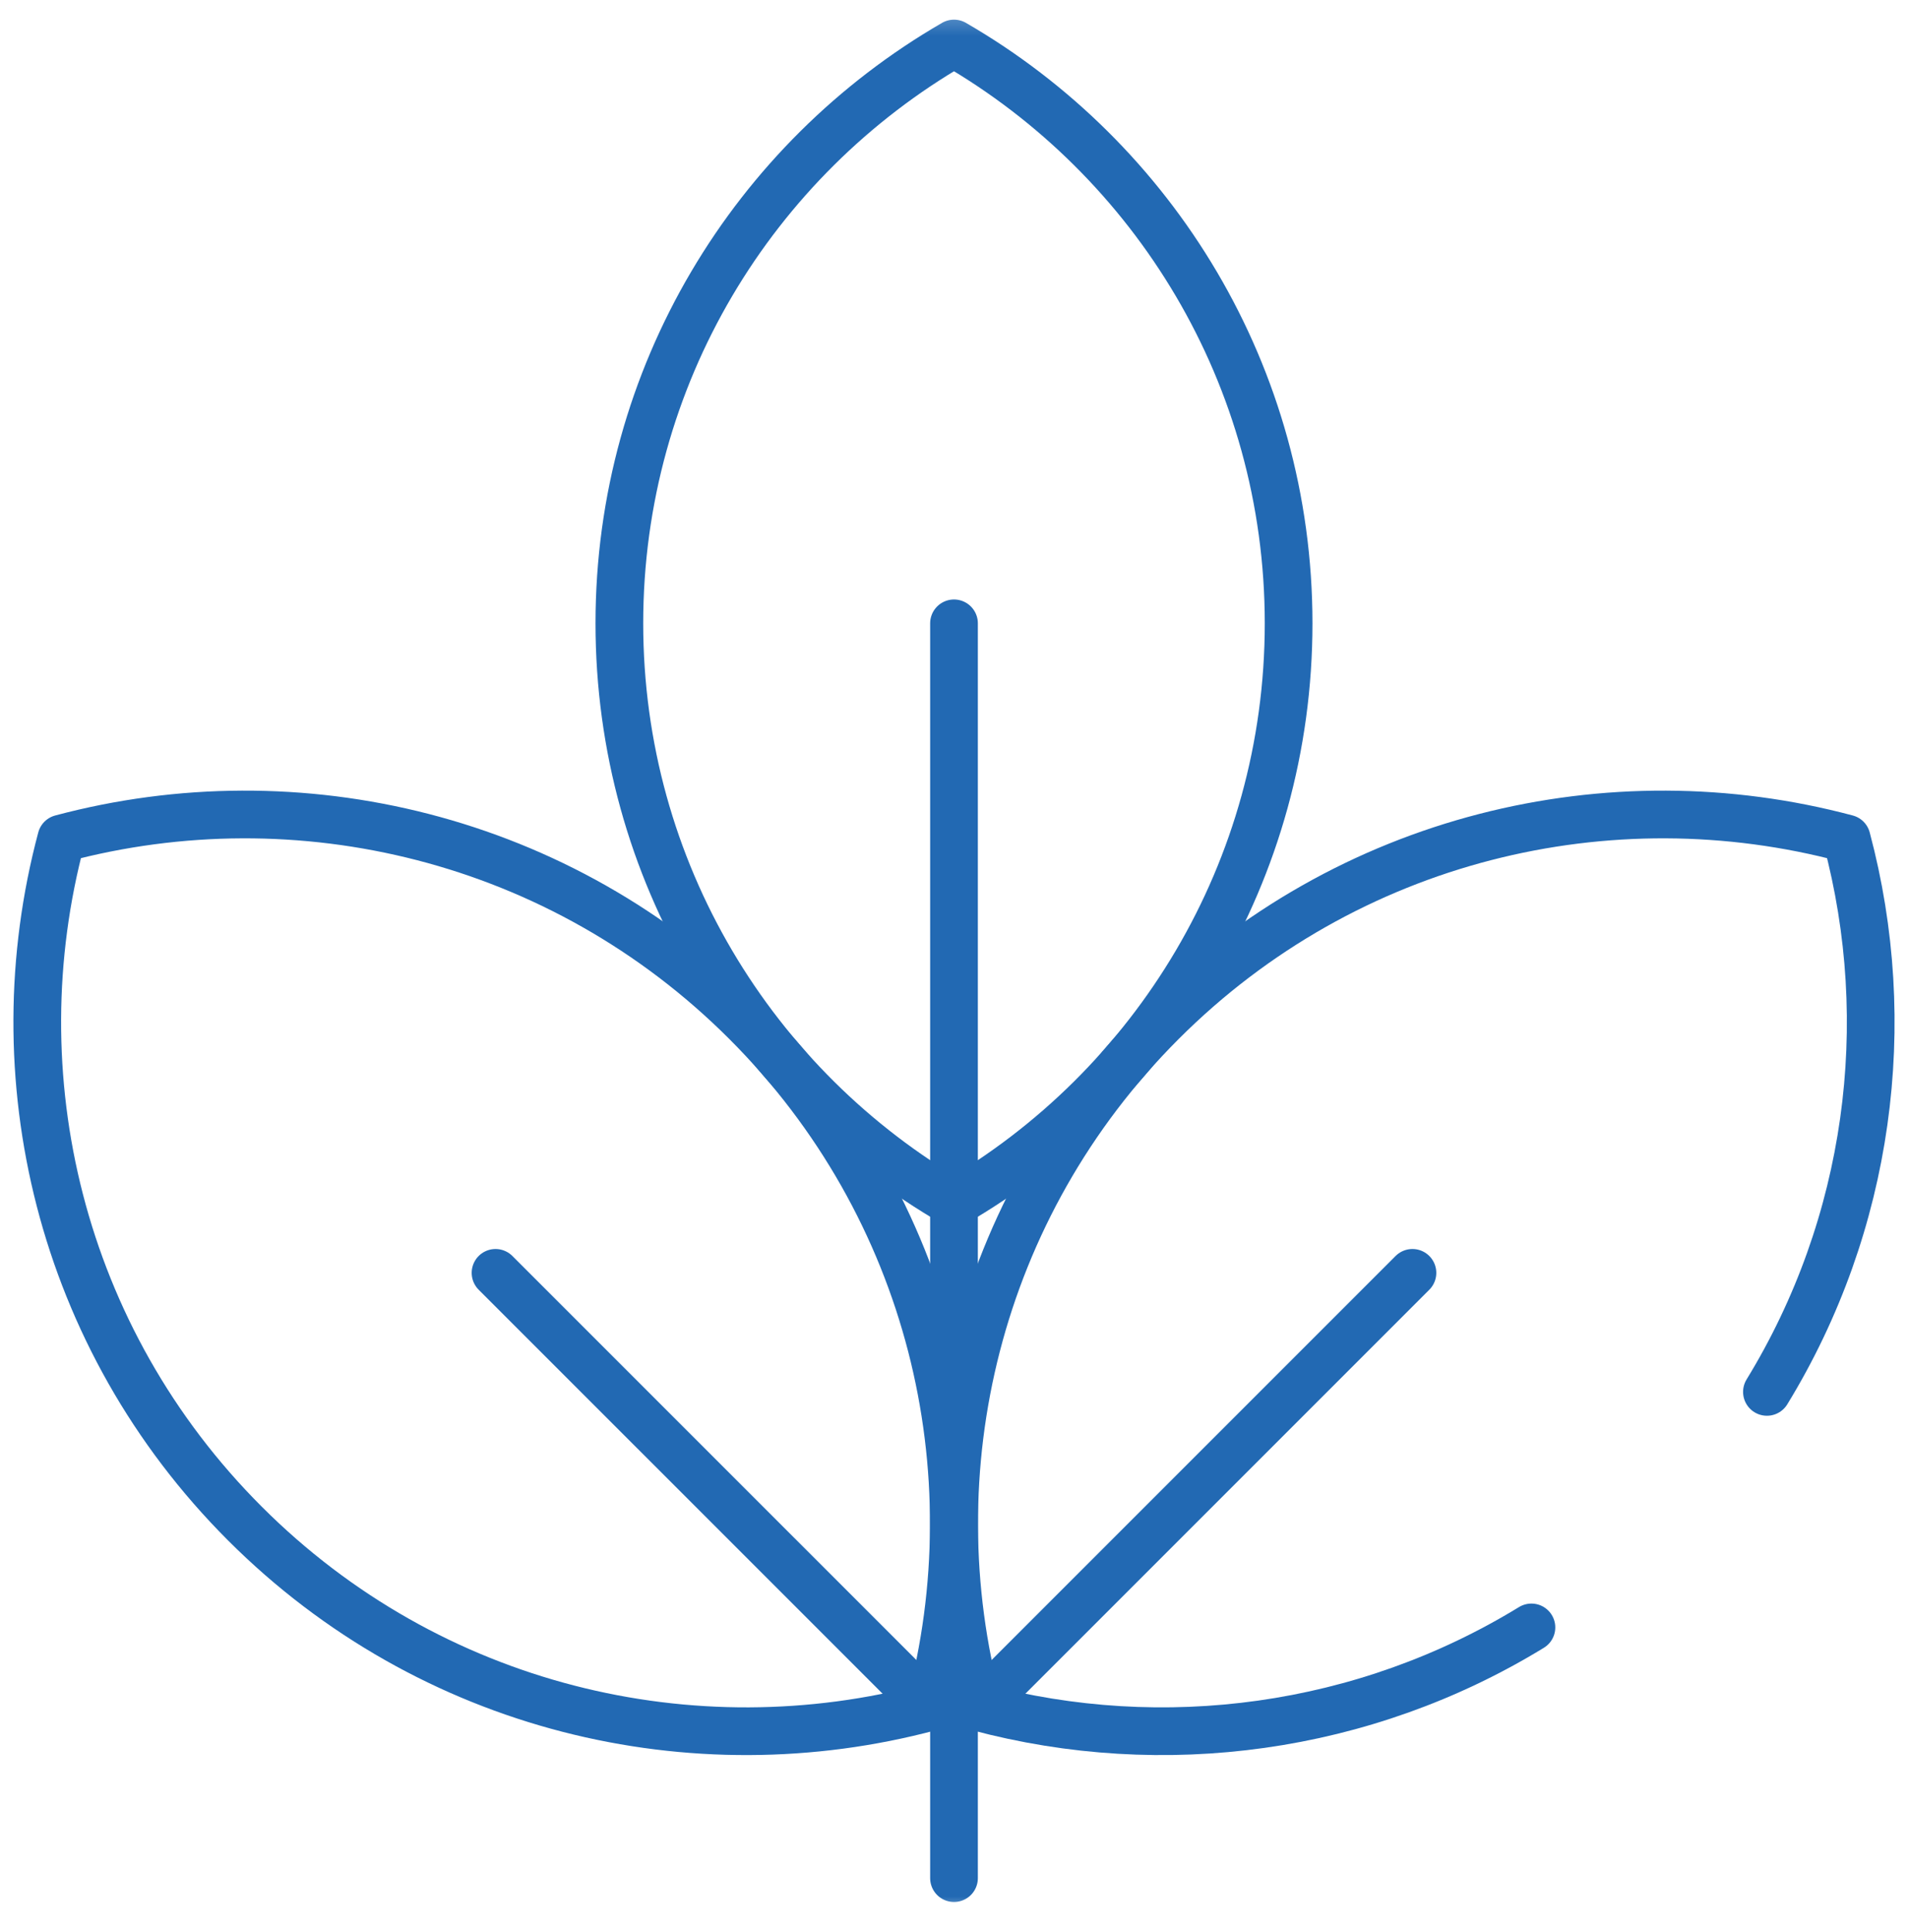 <svg xmlns="http://www.w3.org/2000/svg" width="80" height="81" viewBox="0 0 80 81" fill="none"><g clip-path="url(#clip0_2096_2600)"><mask id="mask0_2096_2600" style="mask-type:luminance" maskUnits="userSpaceOnUse" x="-1" y="0" width="81" height="81"><path d="M-0 0.296H80V80.296H-0V0.296Z" fill="white"></path></mask><g mask="url(#mask0_2096_2600)"><path d="M40 1.824C48.387 6.676 54.03 15.744 54.03 26.131C54.03 36.517 48.387 45.585 40 50.437C31.612 45.585 25.969 36.517 25.969 26.131C25.969 15.744 31.612 6.676 40 1.824Z" stroke="#2269B3" stroke-width="2" stroke-miterlimit="10" stroke-linecap="round" stroke-linejoin="round"></path><path d="M40 49.148V26.131" stroke="#2269B3" stroke-width="2" stroke-miterlimit="10" stroke-linecap="round" stroke-linejoin="round"></path><path d="M64.211 68.224C57.187 72.522 48.764 73.636 41.015 71.566C38.367 61.65 40.932 50.63 48.712 42.85C56.492 35.07 67.511 32.505 77.428 35.153C79.498 42.903 78.383 51.326 74.085 58.35" stroke="#2269B3" stroke-width="2" stroke-miterlimit="10" stroke-linecap="round" stroke-linejoin="round"></path><path d="M41.98 70.601L59.222 53.36" stroke="#2269B3" stroke-width="2" stroke-miterlimit="10" stroke-linecap="round" stroke-linejoin="round"></path><path d="M2.571 35.153C-0.077 45.07 2.488 56.09 10.268 63.869C18.048 71.649 29.067 74.215 38.984 71.566C41.632 61.65 39.067 50.63 31.287 42.85C23.507 35.07 12.488 32.505 2.571 35.153Z" stroke="#2269B3" stroke-width="2" stroke-miterlimit="10" stroke-linecap="round" stroke-linejoin="round"></path><path d="M38.019 70.601L20.777 53.36" stroke="#2269B3" stroke-width="2" stroke-miterlimit="10" stroke-linecap="round" stroke-linejoin="round"></path><path d="M40 50.437V78.734" stroke="#2269B3" stroke-width="2" stroke-miterlimit="10" stroke-linecap="round" stroke-linejoin="round"></path></g></g><defs><clipPath id="clip0_2096_2600"><rect width="80" height="80" fill="white" transform="translate(0 0.296)"></rect></clipPath></defs></svg>